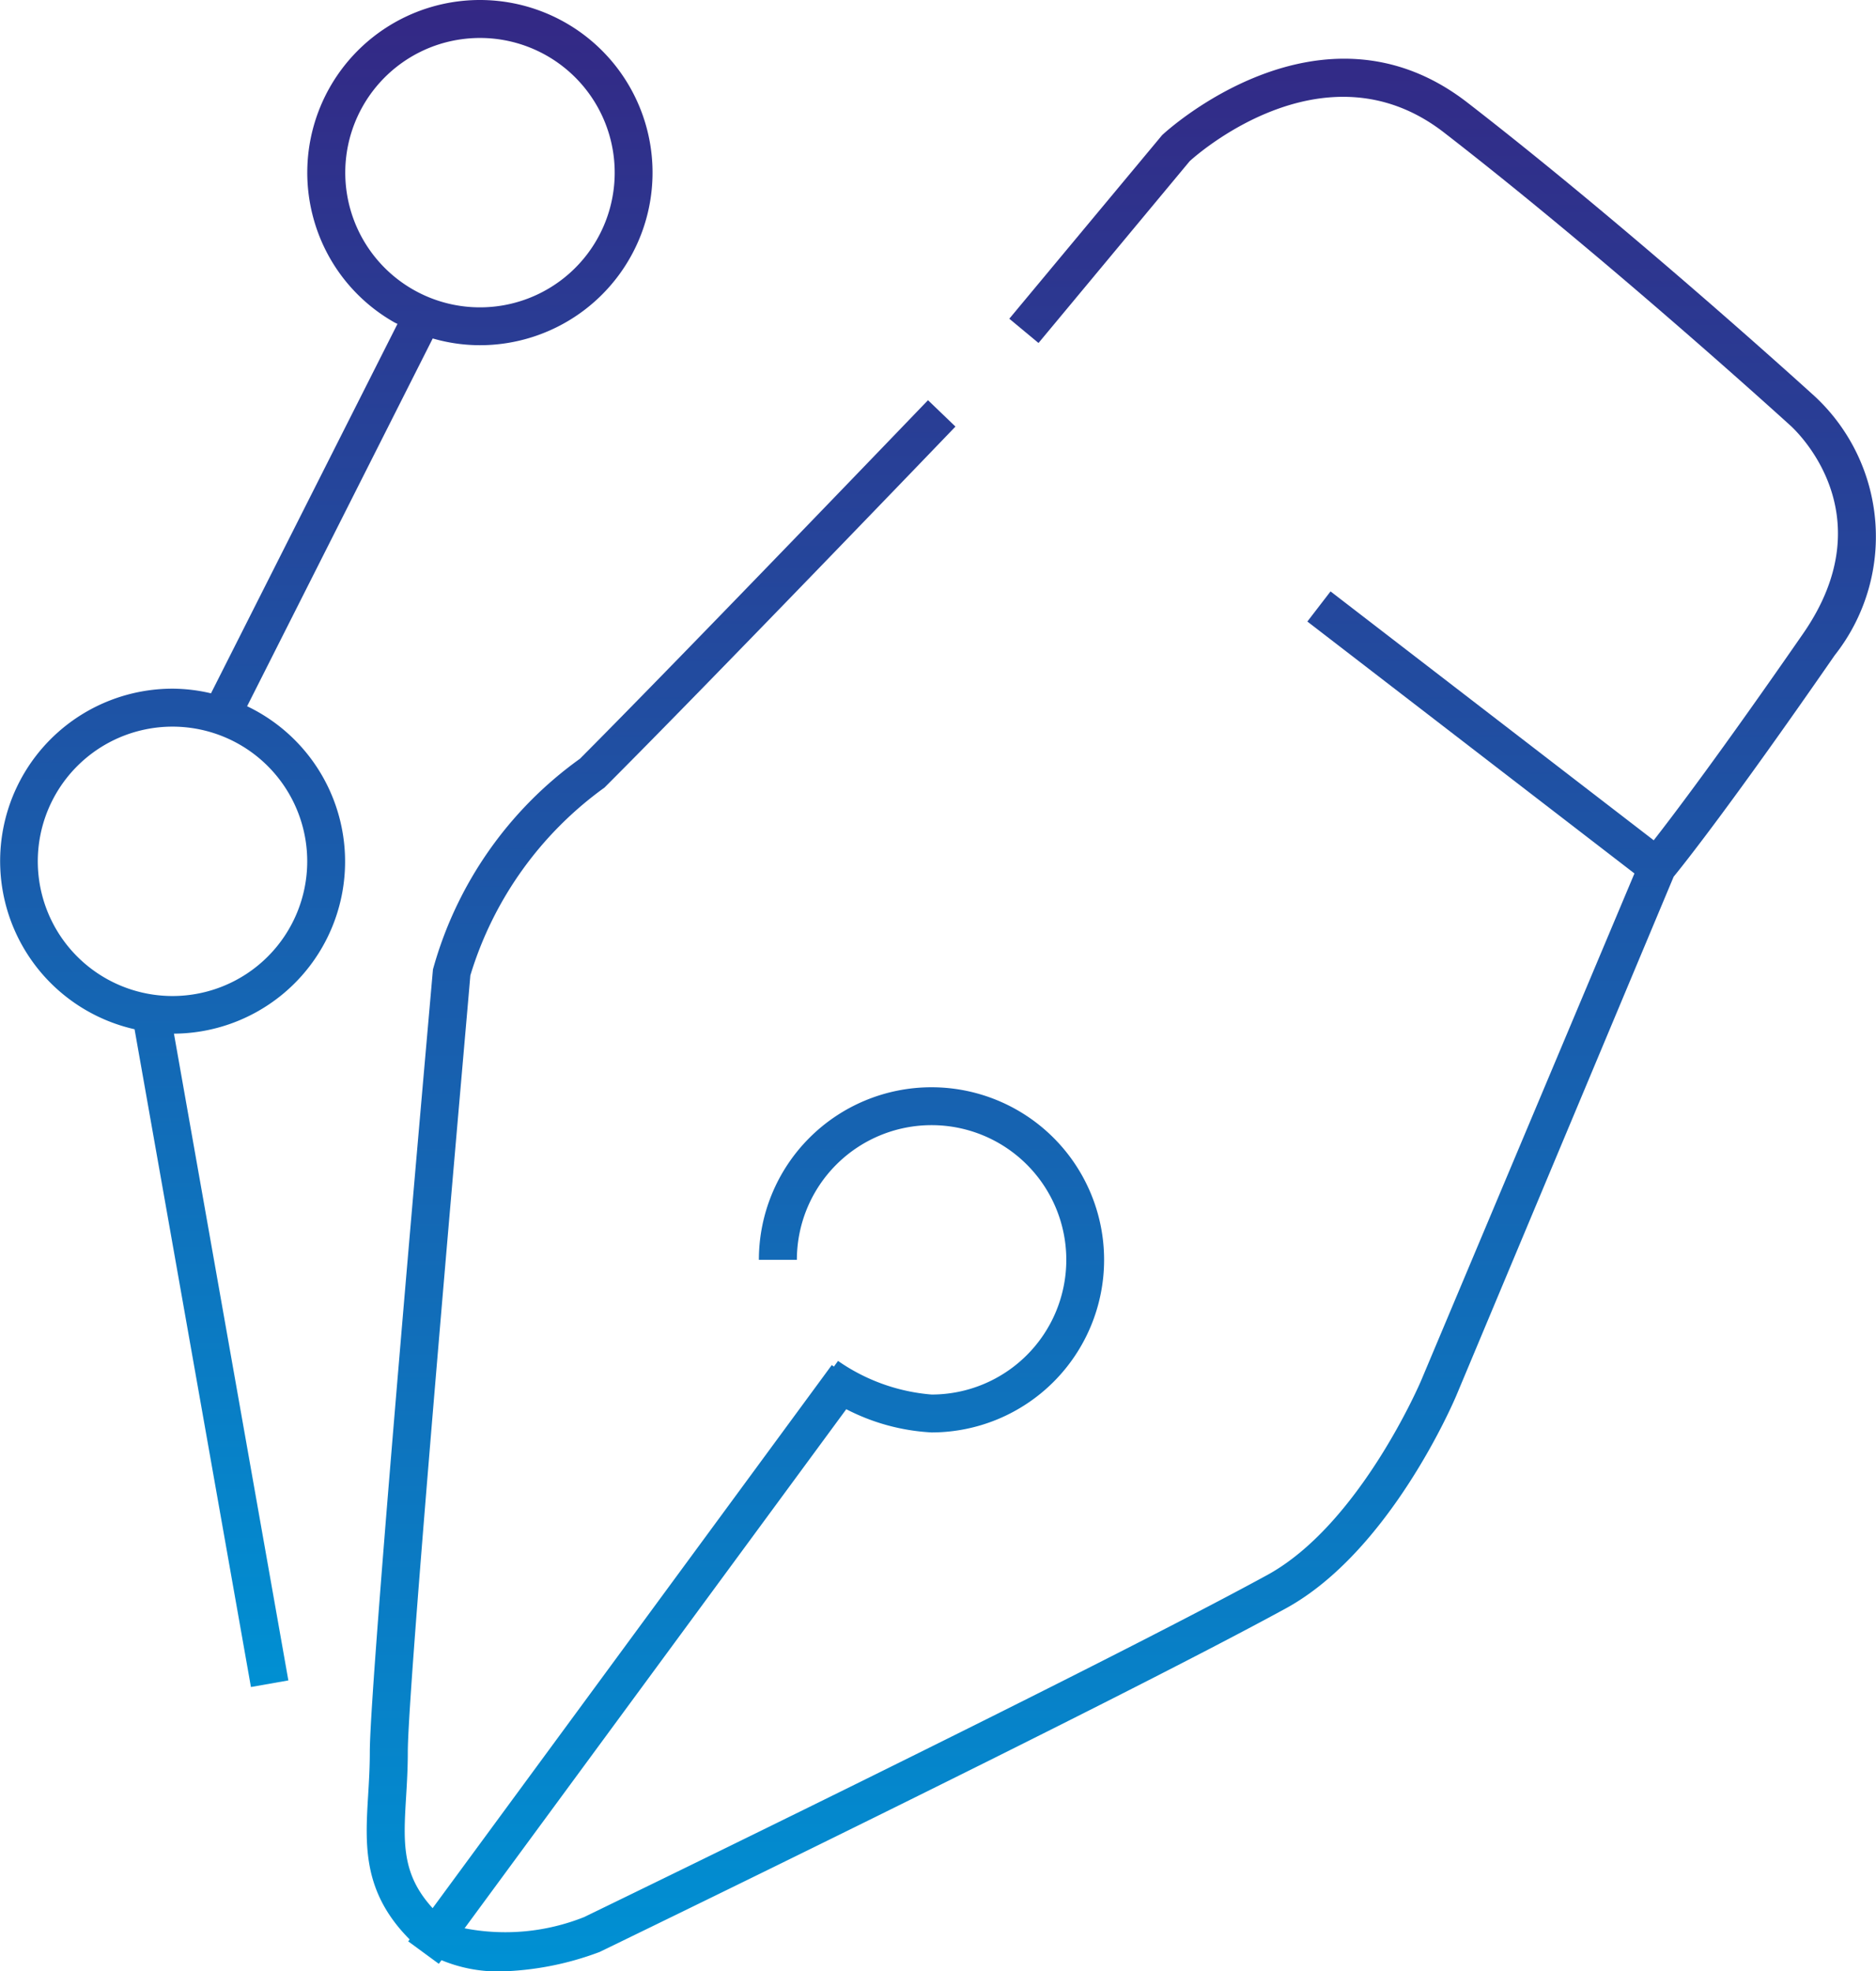 <svg xmlns="http://www.w3.org/2000/svg" xmlns:xlink="http://www.w3.org/1999/xlink" width="75.2" height="79.035" viewBox="0 0 75.2 79.035"><defs><linearGradient id="a" x1="0.5" x2="0.5" y2="1" gradientUnits="objectBoundingBox"><stop offset="0" stop-color="#342784"/><stop offset="1" stop-color="#0090d3"/></linearGradient></defs><path d="M447.5,202.967c-.072-.065-7.3-6.65-13.95-11.8-5.881-4.554-12.107,1.188-12.233,1.314l-6.123,7.357,1.171.973,6.059-7.288c.053-.05,5.329-4.921,10.194-1.151,6.6,5.113,13.784,11.658,13.868,11.732.16.142,3.885,3.514.527,8.36-3.331,4.81-5.2,7.276-5.987,8.284l-12.955-9.978-.929,1.208,13.111,10.1L431.7,242.414c-.024.058-2.469,5.774-6.172,7.794-7.28,3.972-27.227,13.636-27.374,13.709a8.531,8.531,0,0,1-4.795.451l15.3-20.811a8.4,8.4,0,0,0,3.416.931,6.919,6.919,0,1,0-6.919-6.919h1.523a5.4,5.4,0,1,1,5.4,5.4,7.63,7.63,0,0,1-3.75-1.348l-.166.228-.085-.062-16,21.774c-1.234-1.352-1.176-2.6-1.065-4.44.035-.568.07-1.173.07-1.825,0-2.85,2.5-30.952,2.507-31.13a14.44,14.44,0,0,1,5.376-7.53c4.3-4.3,13.973-14.373,14.07-14.474l-1.1-1.057c-.1.1-9.758,10.164-13.954,14.375a15.436,15.436,0,0,0-5.891,8.447c-.1,1.159-2.531,28.453-2.531,31.369,0,.62-.035,1.193-.067,1.733-.12,1.994-.232,3.876,1.663,5.785l-.056.078,1.226.9.108-.145a5.92,5.92,0,0,0,2.326.452,12.128,12.128,0,0,0,4.015-.783c.2-.1,20.181-9.778,27.493-13.767,4.173-2.277,6.738-8.286,6.846-8.541l8.711-20.8c.39-.475,2.266-2.825,6.455-8.876A7.68,7.68,0,0,0,447.5,202.967Z" transform="translate(-374.736 -187.06)" fill="url(#a)"/><path d="M389.683,216.187l7.443-14.75a6.819,6.819,0,0,0,1.878.271,6.92,6.92,0,1,0-6.663-5.1,6.874,6.874,0,0,0,3.246,4.184c.041.024.085.04.126.062l-7.475,14.81a6.839,6.839,0,0,0-1.538-.186,6.912,6.912,0,0,0-1.526,13.654l4.665,26.371,1.5-.265-4.586-25.929a6.9,6.9,0,0,0,2.932-13.127Zm4.128-19.975a5.4,5.4,0,0,1,3.78-6.63,5.492,5.492,0,0,1,1.432-.192,5.4,5.4,0,1,1-5.212,6.822ZM386.7,227.8a5.4,5.4,0,1,1,5.395-5.4A5.4,5.4,0,0,1,386.7,227.8Z" transform="translate(-379.78 -187.868)" fill="url(#a)"/></svg>